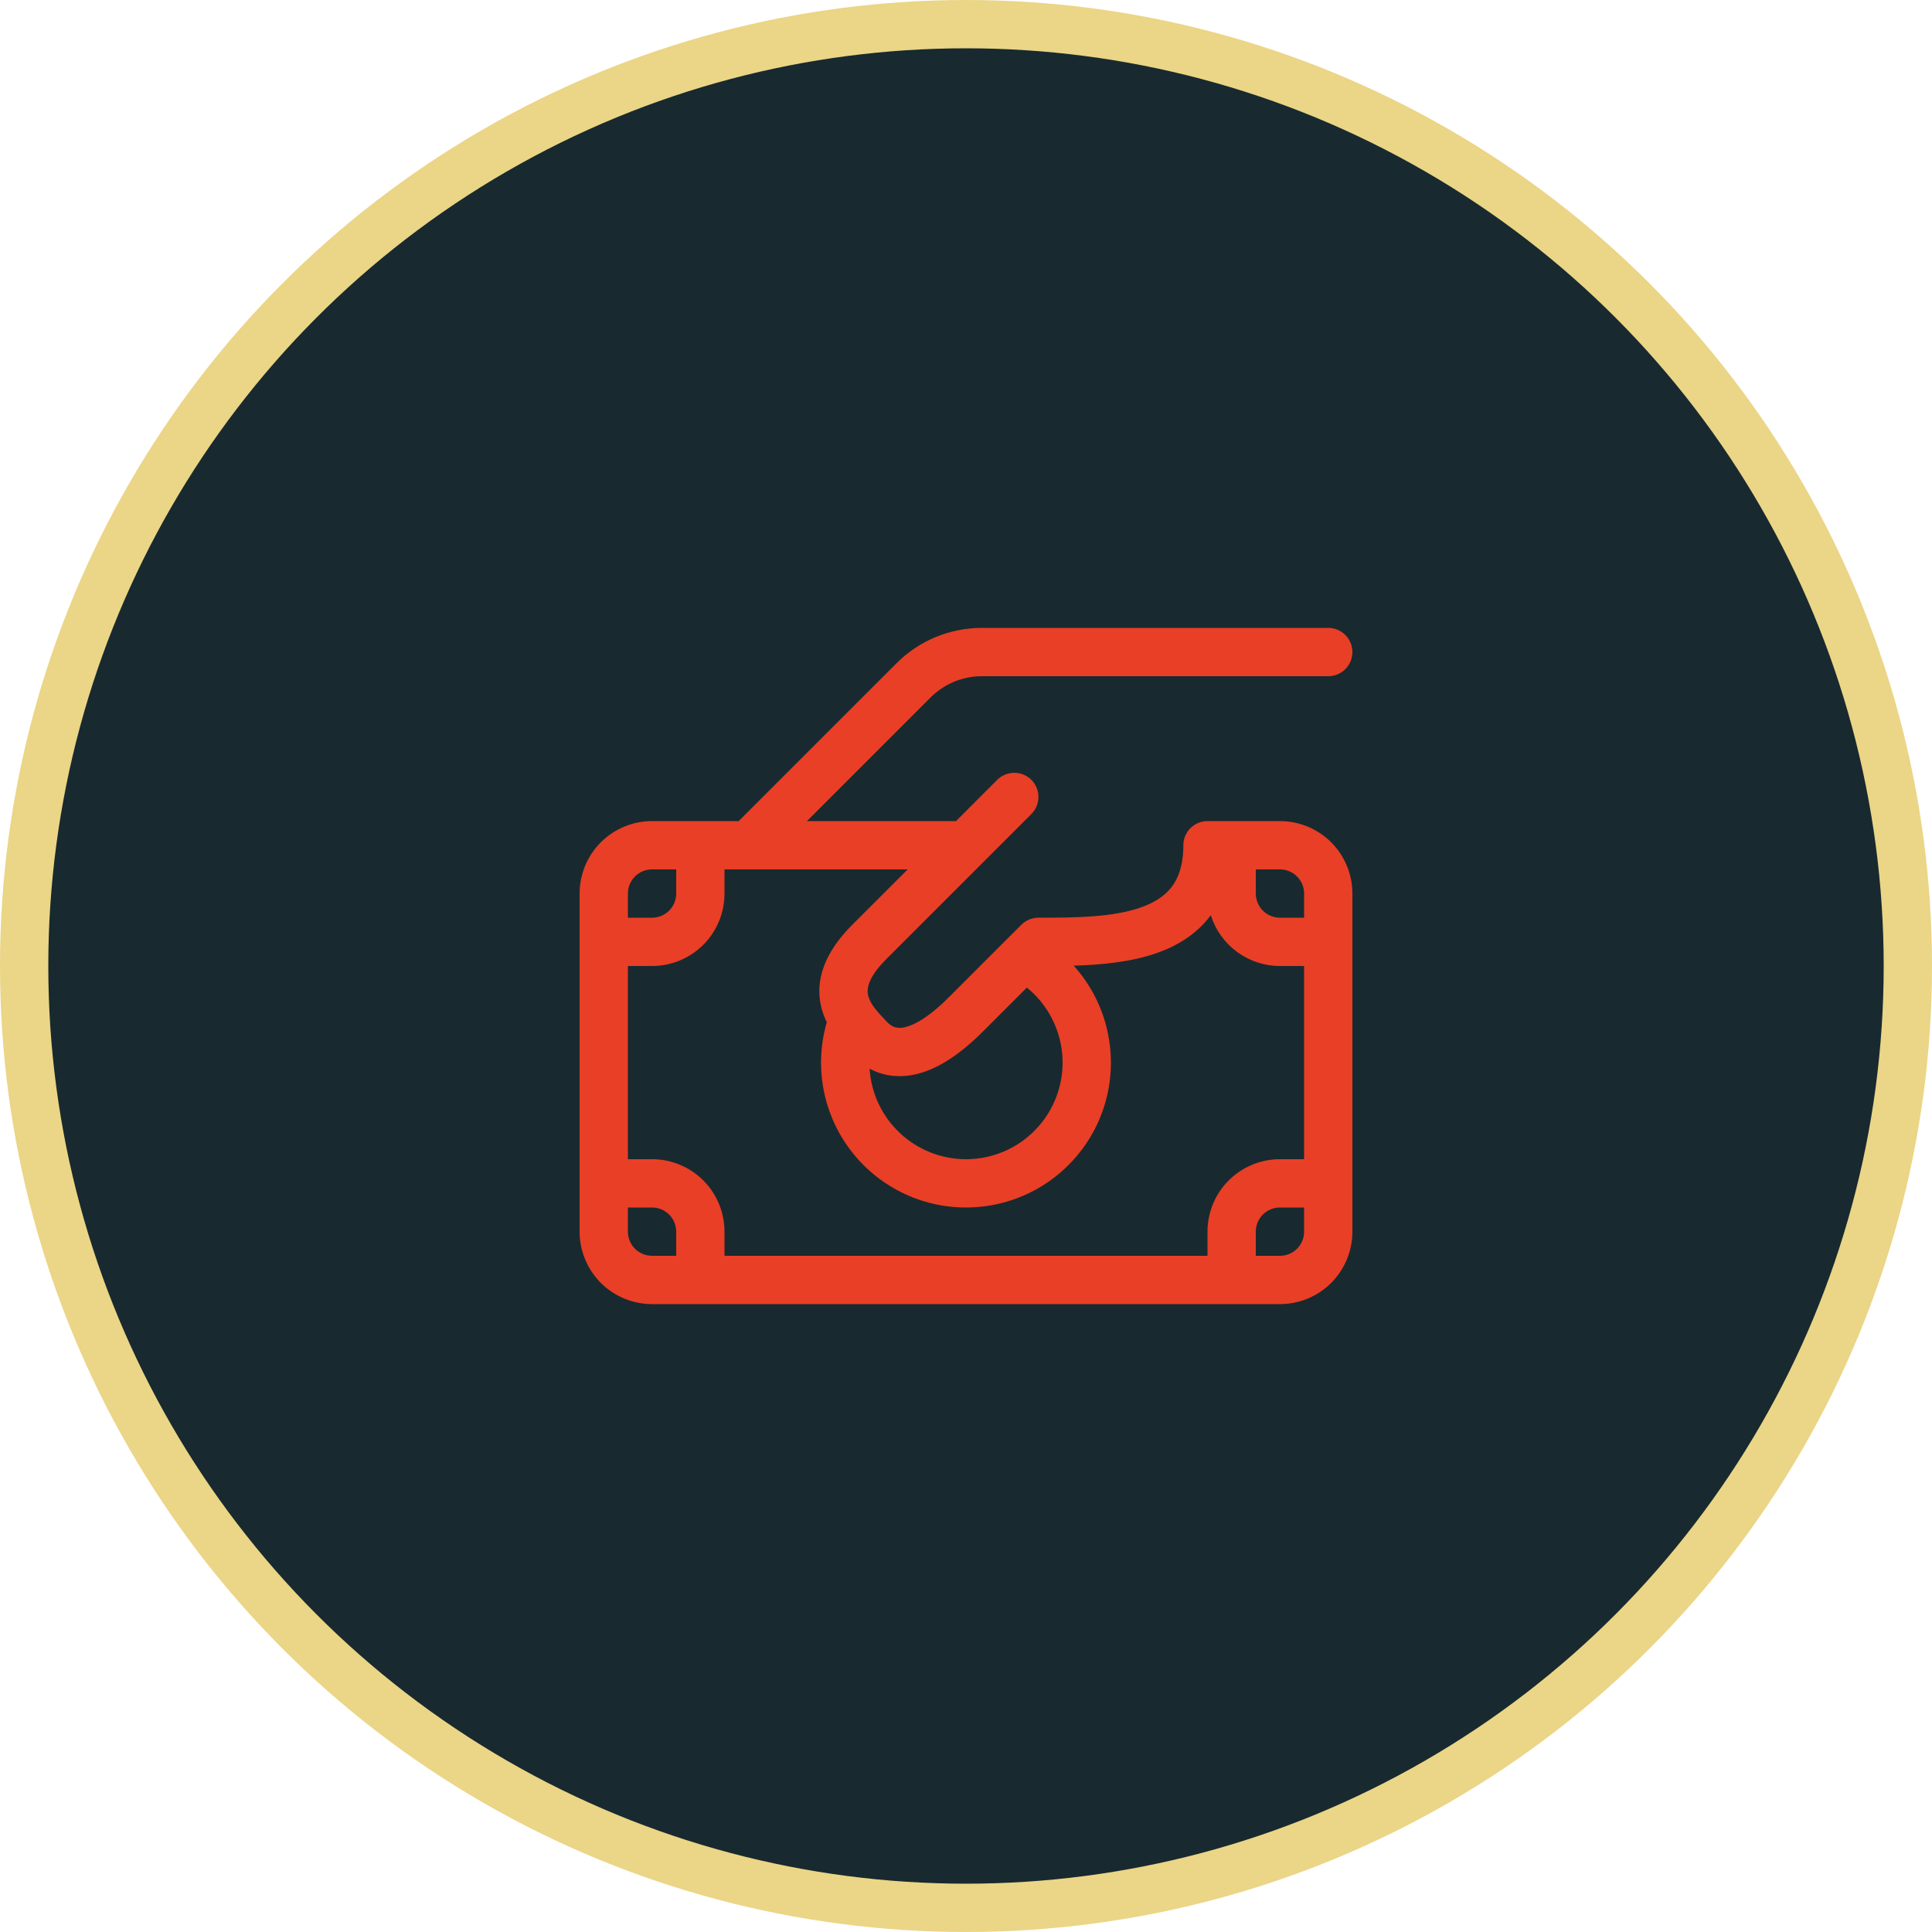 <?xml version="1.0" encoding="UTF-8"?> <svg xmlns="http://www.w3.org/2000/svg" width="40" height="40" viewBox="0 0 40 40" fill="none"><circle cx="20" cy="20" r="19.5" fill="#182A2F" stroke="#EBD586"></circle><path d="M12 25.5C12 25.898 12.158 26.279 12.439 26.561C12.721 26.842 13.102 27 13.5 27L26.5 27C26.898 27 27.279 26.842 27.561 26.561C27.842 26.279 28 25.898 28 25.5L28 18.5C28 18.102 27.842 17.721 27.561 17.439C27.279 17.158 26.898 17 26.5 17L25 17C24.867 17 24.74 17.053 24.646 17.146C24.553 17.24 24.5 17.367 24.5 17.5C24.5 17.913 24.398 18.177 24.264 18.356C24.128 18.538 23.92 18.679 23.641 18.78C23.053 18.994 22.274 19 21.5 19C21.434 19 21.369 19.013 21.308 19.038C21.248 19.064 21.192 19.1 21.146 19.147L20.859 19.433L19.646 20.646C19.179 21.113 18.866 21.25 18.691 21.276C18.551 21.296 18.457 21.254 18.361 21.154C18.156 20.94 18.017 20.787 17.975 20.614C17.949 20.511 17.931 20.276 18.353 19.854L21.353 16.854C21.447 16.76 21.5 16.633 21.5 16.5C21.5 16.435 21.487 16.37 21.462 16.309C21.437 16.248 21.4 16.193 21.354 16.146C21.307 16.1 21.252 16.063 21.191 16.038C21.131 16.013 21.066 16 21 16C20.934 16 20.869 16.013 20.808 16.038C20.748 16.063 20.692 16.1 20.646 16.146L19.793 17L16.707 17L19.267 14.44C19.406 14.301 19.572 14.19 19.754 14.114C19.936 14.039 20.131 14 20.328 14L27.5 14C27.633 14 27.76 13.947 27.854 13.854C27.947 13.76 28 13.633 28 13.5C28 13.367 27.947 13.24 27.854 13.146C27.76 13.053 27.633 13 27.5 13L20.328 13C19.665 13 19.03 13.263 18.561 13.732L15.293 17L13.5 17C13.102 17 12.721 17.158 12.439 17.439C12.158 17.721 12 18.102 12 18.5L12 25.5ZM15.5 18L18.793 18L17.646 19.146C17.068 19.724 16.869 20.3 17.003 20.851C17.03 20.959 17.068 21.064 17.118 21.164C16.988 21.611 16.964 22.082 17.048 22.54C17.132 22.998 17.321 23.43 17.601 23.802C17.88 24.174 18.243 24.476 18.659 24.684C19.075 24.892 19.535 25 20 25C20.58 25 21.148 24.832 21.634 24.516C22.12 24.2 22.505 23.75 22.741 23.221C22.977 22.691 23.054 22.104 22.963 21.531C22.873 20.958 22.618 20.424 22.23 19.993C22.808 19.976 23.44 19.918 23.983 19.72C24.39 19.572 24.779 19.336 25.063 18.956L25.069 18.95C25.165 19.255 25.355 19.52 25.613 19.709C25.87 19.898 26.181 20 26.5 20L27 20L27 24L26.5 24C26.102 24 25.721 24.158 25.439 24.439C25.158 24.721 25 25.102 25 25.5L25 26L15 26L15 25.5C15 25.102 14.842 24.721 14.561 24.439C14.279 24.158 13.898 24 13.5 24L13 24L13 20L13.5 20C13.898 20 14.279 19.842 14.561 19.561C14.842 19.279 15 18.898 15 18.5L15 18L15.5 18ZM26.5 18L26.509 18C26.64 18.002 26.765 18.056 26.857 18.15C26.949 18.243 27 18.369 27 18.5L27 19L26.5 19C26.367 19 26.24 18.947 26.146 18.854C26.053 18.76 26 18.633 26 18.5L26 18L26.5 18ZM20 24C19.491 24 19.002 23.806 18.631 23.458C18.26 23.11 18.036 22.634 18.004 22.126C18.234 22.25 18.514 22.313 18.837 22.265C19.319 22.194 19.82 21.887 20.353 21.354L21.26 20.447C21.581 20.707 21.813 21.061 21.925 21.459C22.037 21.856 22.023 22.279 21.885 22.669C21.747 23.058 21.491 23.395 21.154 23.634C20.816 23.872 20.413 24 20 24ZM13 25L13.5 25C13.633 25 13.76 25.053 13.854 25.146C13.947 25.24 14 25.367 14 25.5L14 26L13.5 26C13.367 26 13.24 25.947 13.146 25.854C13.053 25.76 13 25.633 13 25.5L13 25ZM26 26L26 25.5C26 25.367 26.053 25.24 26.146 25.146C26.24 25.053 26.367 25 26.5 25L27 25L27 25.5C27 25.633 26.947 25.76 26.854 25.854C26.76 25.947 26.633 26 26.5 26L26 26ZM14 18L14 18.5C14 18.633 13.947 18.76 13.854 18.854C13.76 18.947 13.633 19 13.5 19L13 19L13 18.5C13 18.367 13.053 18.24 13.146 18.146C13.24 18.053 13.367 18 13.5 18L14 18Z" fill="#E93F26"></path></svg> 